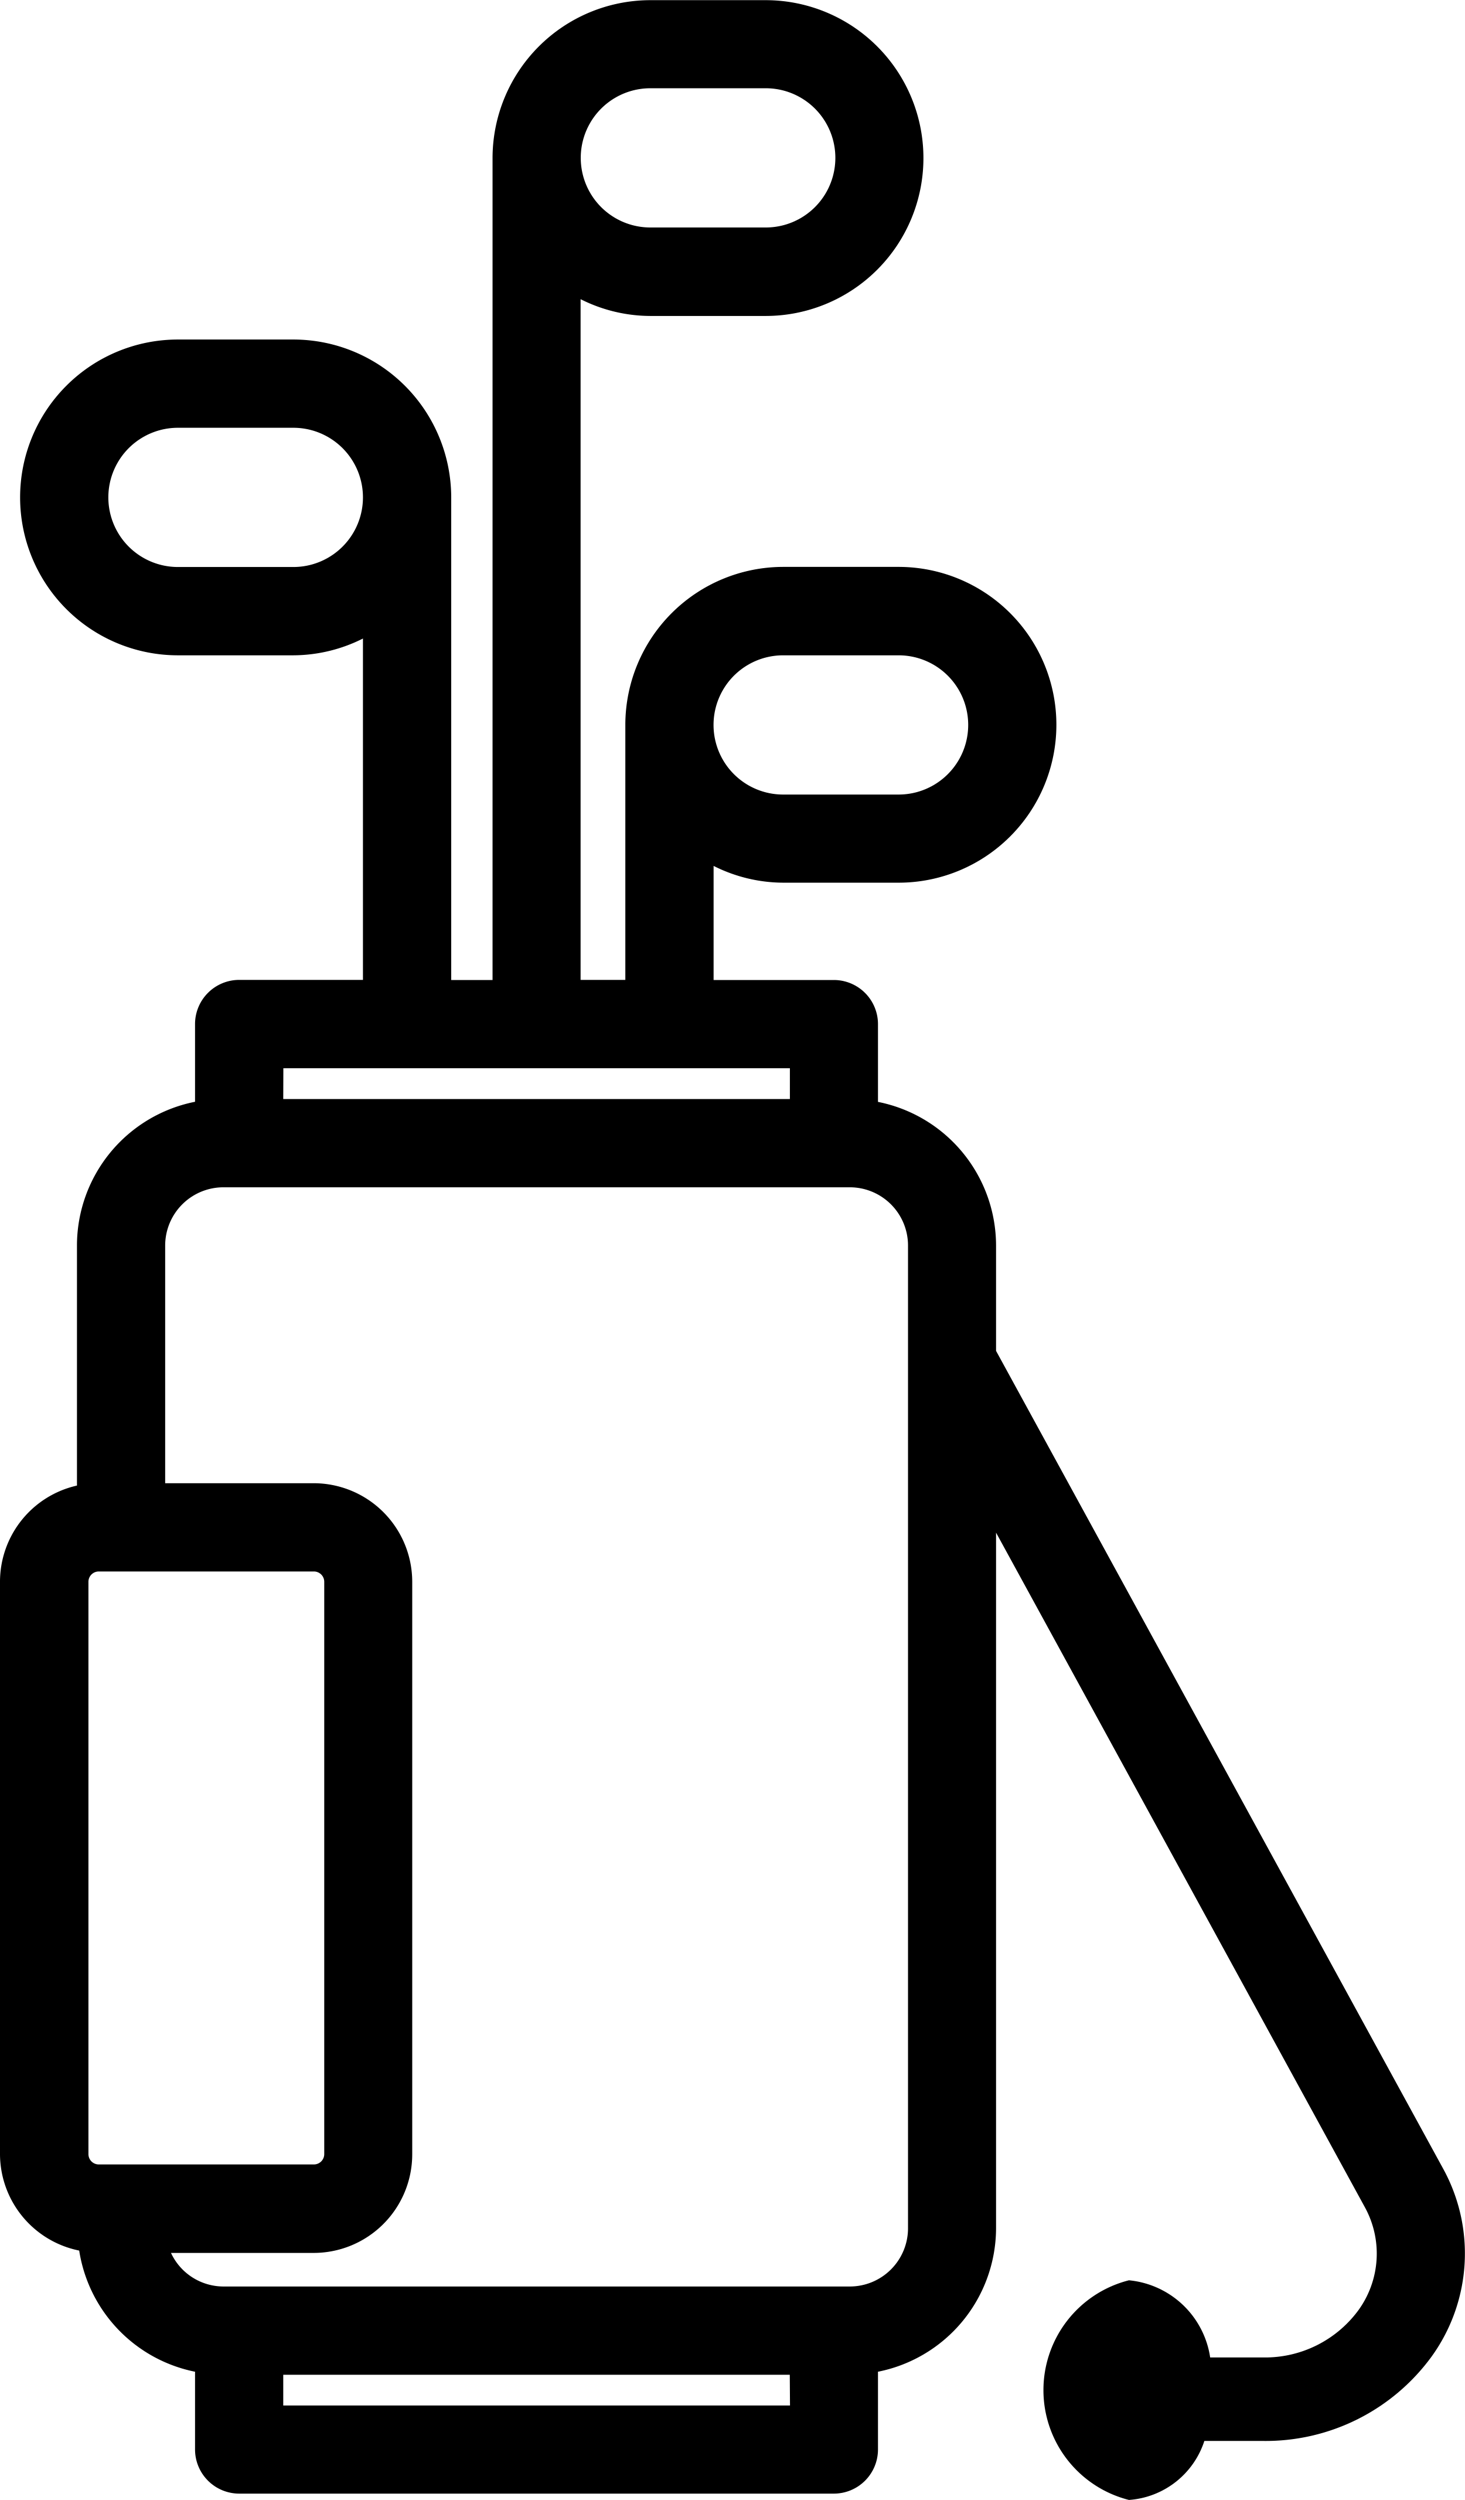 <svg xmlns="http://www.w3.org/2000/svg" width="26.192" height="44.672" viewBox="0 0 26.192 44.672">
  <g id="Group_135" data-name="Group 135" transform="translate(-16.873 -61.654)">
    <path id="Path_184" data-name="Path 184" d="M42.675,100.408,34.681,85.793V83.911a2.621,2.621,0,0,0-2.111-2.567V79.955a.789.789,0,0,0-.788-.789H29.631V77.127a2.785,2.785,0,0,0,1.243.3h2.064a2.821,2.821,0,1,0,0-5.643H30.874a2.825,2.825,0,0,0-2.821,2.821v4.559h-.8V67a2.786,2.786,0,0,0,1.244.3h2.064a2.821,2.821,0,1,0,0-5.643H28.5a2.824,2.824,0,0,0-2.821,2.821V79.166H24.94V70.542a2.824,2.824,0,0,0-2.822-2.821H20.054a2.821,2.821,0,0,0,0,5.643h2.064a2.786,2.786,0,0,0,1.244-.3v6.1H21.149a.79.79,0,0,0-.789.789v1.389a2.621,2.621,0,0,0-2.111,2.567V88.2a1.763,1.763,0,0,0-1.376,1.717v10.226a1.764,1.764,0,0,0,1.416,1.727,2.618,2.618,0,0,0,2.071,2.165v1.389a.79.79,0,0,0,.789.789H31.782a.789.789,0,0,0,.788-.789v-1.389a2.621,2.621,0,0,0,2.111-2.567V89.041l6.593,12.053a1.723,1.723,0,0,1-.117,1.845,2.071,2.071,0,0,1-1.695.841h-.953a1.625,1.625,0,0,0-1.452-1.379,2.024,2.024,0,0,0,0,3.925,1.53,1.53,0,0,0,1.348-1.054h1.057a3.674,3.674,0,0,0,3-1.5A3.147,3.147,0,0,0,42.675,100.408Zm-11.8-27.044h2.064a1.244,1.244,0,1,1,0,2.488H30.874a1.244,1.244,0,0,1,0-2.488ZM28.5,63.231h2.064a1.244,1.244,0,0,1,0,2.488H28.5a1.244,1.244,0,0,1,0-2.488Zm-6.38,8.555H20.054a1.244,1.244,0,0,1,0-2.488h2.064a1.244,1.244,0,0,1,0,2.488Zm-.181,8.957h9.056v.55H21.937Zm-3.3,19.588a.185.185,0,0,1-.185-.185V89.92a.185.185,0,0,1,.185-.185h3.846a.185.185,0,0,1,.185.185v10.226a.185.185,0,0,1-.185.185Zm12.358,4.307H21.937v-.549h9.056Zm2.11-3.167a1.041,1.041,0,0,1-1.04,1.041h-11.2a1.037,1.037,0,0,1-.937-.6h2.551a1.763,1.763,0,0,0,1.762-1.762V89.92a1.763,1.763,0,0,0-1.762-1.762H19.826V83.911a1.042,1.042,0,0,1,1.041-1.041h11.2a1.041,1.041,0,0,1,1.04,1.041Z"/>
  </g>
</svg>
